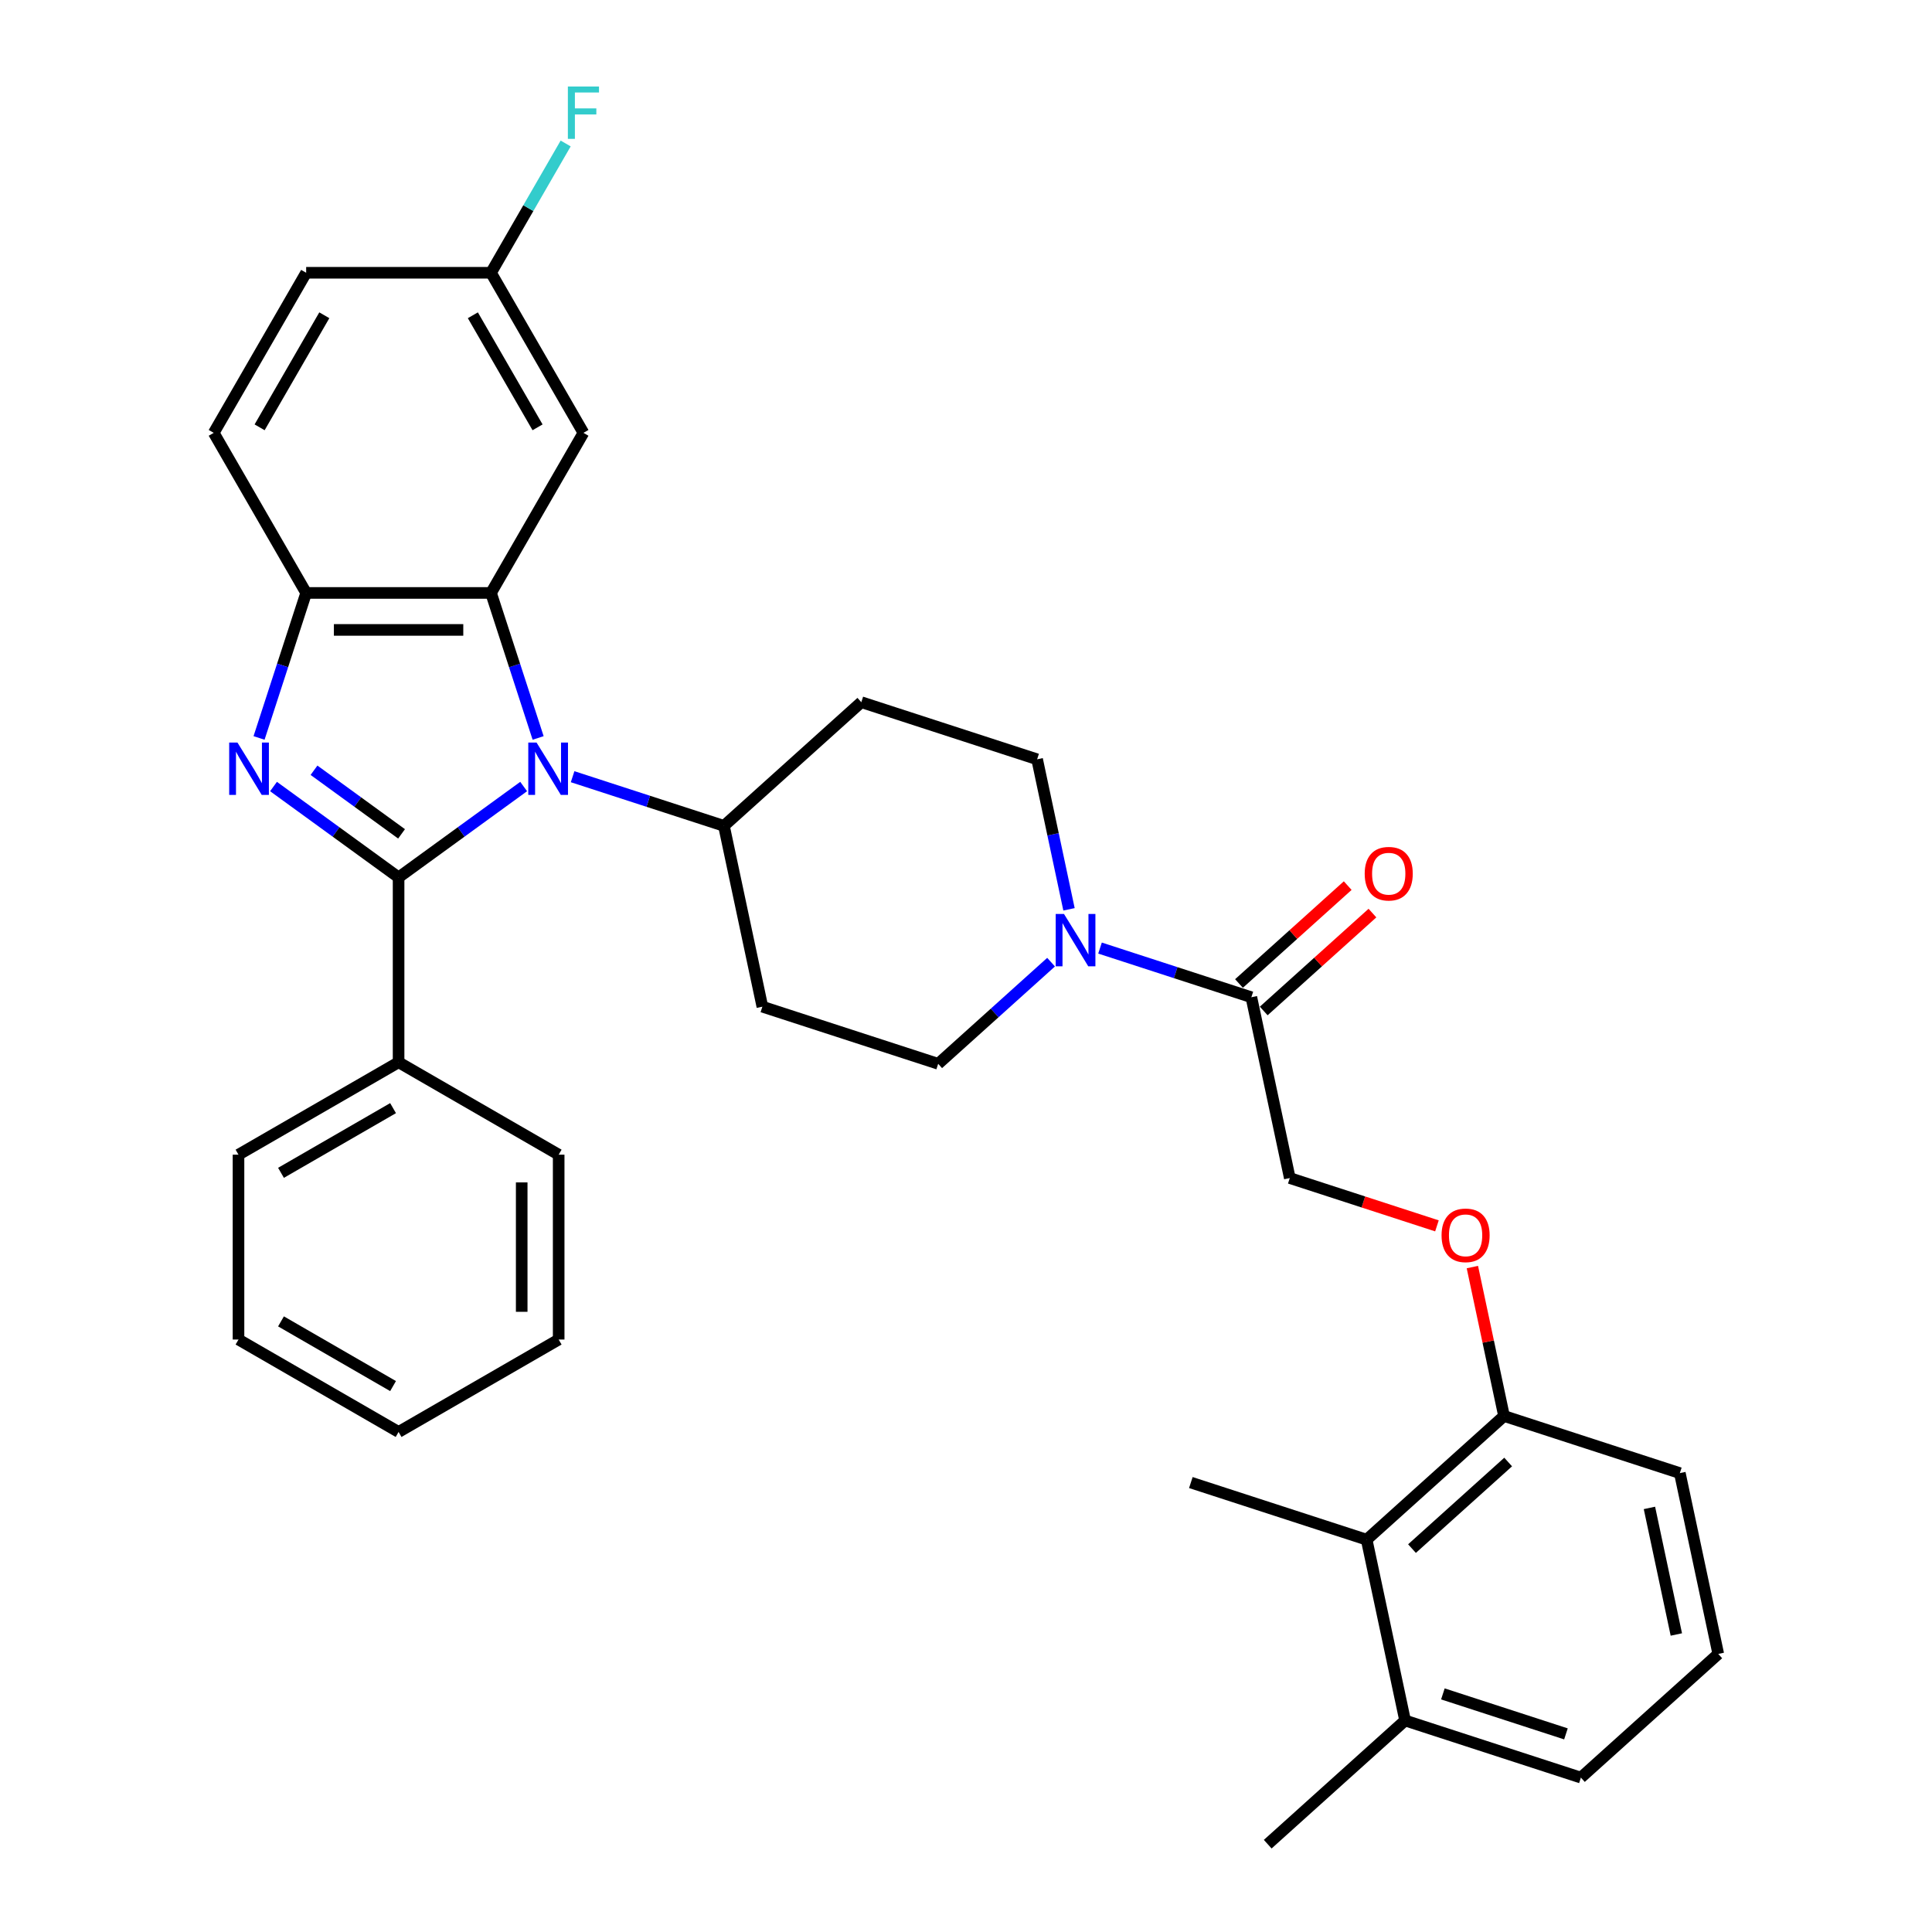 <?xml version='1.0' encoding='iso-8859-1'?>
<svg version='1.1' baseProfile='full'
              xmlns='http://www.w3.org/2000/svg'
                      xmlns:rdkit='http://www.rdkit.org/xml'
                      xmlns:xlink='http://www.w3.org/1999/xlink'
                  xml:space='preserve'
width='1000px' height='1000px' viewBox='0 0 1000 1000'>
<!-- END OF HEADER -->
<rect style='opacity:1.0;fill:#FFFFFF;stroke:none' width='1000' height='1000' x='0' y='0'> </rect>
<path class='bond-0' d='M 553.315,470.663 L 545.063,431.839' style='fill:none;fill-rule:evenodd;stroke:#0000FF;stroke-width:6px;stroke-linecap:butt;stroke-linejoin:miter;stroke-opacity:1' />
<path class='bond-0' d='M 545.063,431.839 L 536.811,393.014' style='fill:none;fill-rule:evenodd;stroke:#000000;stroke-width:6px;stroke-linecap:butt;stroke-linejoin:miter;stroke-opacity:1' />
<path class='bond-1' d='M 569.371,490.719 L 608.536,503.444' style='fill:none;fill-rule:evenodd;stroke:#0000FF;stroke-width:6px;stroke-linecap:butt;stroke-linejoin:miter;stroke-opacity:1' />
<path class='bond-1' d='M 608.536,503.444 L 647.7,516.169' style='fill:none;fill-rule:evenodd;stroke:#000000;stroke-width:6px;stroke-linecap:butt;stroke-linejoin:miter;stroke-opacity:1' />
<path class='bond-2' d='M 544.036,498.009 L 514.818,524.317' style='fill:none;fill-rule:evenodd;stroke:#0000FF;stroke-width:6px;stroke-linecap:butt;stroke-linejoin:miter;stroke-opacity:1' />
<path class='bond-2' d='M 514.818,524.317 L 485.6,550.625' style='fill:none;fill-rule:evenodd;stroke:#000000;stroke-width:6px;stroke-linecap:butt;stroke-linejoin:miter;stroke-opacity:1' />
<path class='bond-3' d='M 654.102,523.28 L 682.239,497.945' style='fill:none;fill-rule:evenodd;stroke:#000000;stroke-width:6px;stroke-linecap:butt;stroke-linejoin:miter;stroke-opacity:1' />
<path class='bond-3' d='M 682.239,497.945 L 710.375,472.611' style='fill:none;fill-rule:evenodd;stroke:#FF0000;stroke-width:6px;stroke-linecap:butt;stroke-linejoin:miter;stroke-opacity:1' />
<path class='bond-3' d='M 641.298,509.059 L 669.434,483.725' style='fill:none;fill-rule:evenodd;stroke:#000000;stroke-width:6px;stroke-linecap:butt;stroke-linejoin:miter;stroke-opacity:1' />
<path class='bond-3' d='M 669.434,483.725 L 697.571,458.39' style='fill:none;fill-rule:evenodd;stroke:#FF0000;stroke-width:6px;stroke-linecap:butt;stroke-linejoin:miter;stroke-opacity:1' />
<path class='bond-4' d='M 647.7,516.169 L 667.593,609.758' style='fill:none;fill-rule:evenodd;stroke:#000000;stroke-width:6px;stroke-linecap:butt;stroke-linejoin:miter;stroke-opacity:1' />
<path class='bond-5' d='M 536.811,393.014 L 445.814,363.448' style='fill:none;fill-rule:evenodd;stroke:#000000;stroke-width:6px;stroke-linecap:butt;stroke-linejoin:miter;stroke-opacity:1' />
<path class='bond-6' d='M 445.814,363.448 L 374.711,427.47' style='fill:none;fill-rule:evenodd;stroke:#000000;stroke-width:6px;stroke-linecap:butt;stroke-linejoin:miter;stroke-opacity:1' />
<path class='bond-7' d='M 374.711,427.47 L 394.603,521.058' style='fill:none;fill-rule:evenodd;stroke:#000000;stroke-width:6px;stroke-linecap:butt;stroke-linejoin:miter;stroke-opacity:1' />
<path class='bond-8' d='M 374.711,427.47 L 335.546,414.745' style='fill:none;fill-rule:evenodd;stroke:#000000;stroke-width:6px;stroke-linecap:butt;stroke-linejoin:miter;stroke-opacity:1' />
<path class='bond-8' d='M 335.546,414.745 L 296.382,402.019' style='fill:none;fill-rule:evenodd;stroke:#0000FF;stroke-width:6px;stroke-linecap:butt;stroke-linejoin:miter;stroke-opacity:1' />
<path class='bond-9' d='M 394.603,521.058 L 485.6,550.625' style='fill:none;fill-rule:evenodd;stroke:#000000;stroke-width:6px;stroke-linecap:butt;stroke-linejoin:miter;stroke-opacity:1' />
<path class='bond-10' d='M 278.535,381.963 L 266.341,344.435' style='fill:none;fill-rule:evenodd;stroke:#0000FF;stroke-width:6px;stroke-linecap:butt;stroke-linejoin:miter;stroke-opacity:1' />
<path class='bond-10' d='M 266.341,344.435 L 254.148,306.907' style='fill:none;fill-rule:evenodd;stroke:#000000;stroke-width:6px;stroke-linecap:butt;stroke-linejoin:miter;stroke-opacity:1' />
<path class='bond-11' d='M 271.046,407.107 L 238.677,430.625' style='fill:none;fill-rule:evenodd;stroke:#0000FF;stroke-width:6px;stroke-linecap:butt;stroke-linejoin:miter;stroke-opacity:1' />
<path class='bond-11' d='M 238.677,430.625 L 206.308,454.142' style='fill:none;fill-rule:evenodd;stroke:#000000;stroke-width:6px;stroke-linecap:butt;stroke-linejoin:miter;stroke-opacity:1' />
<path class='bond-12' d='M 254.148,306.907 L 158.468,306.907' style='fill:none;fill-rule:evenodd;stroke:#000000;stroke-width:6px;stroke-linecap:butt;stroke-linejoin:miter;stroke-opacity:1' />
<path class='bond-12' d='M 239.796,326.043 L 172.82,326.043' style='fill:none;fill-rule:evenodd;stroke:#000000;stroke-width:6px;stroke-linecap:butt;stroke-linejoin:miter;stroke-opacity:1' />
<path class='bond-13' d='M 254.148,306.907 L 301.987,224.046' style='fill:none;fill-rule:evenodd;stroke:#000000;stroke-width:6px;stroke-linecap:butt;stroke-linejoin:miter;stroke-opacity:1' />
<path class='bond-14' d='M 158.468,306.907 L 146.275,344.435' style='fill:none;fill-rule:evenodd;stroke:#000000;stroke-width:6px;stroke-linecap:butt;stroke-linejoin:miter;stroke-opacity:1' />
<path class='bond-14' d='M 146.275,344.435 L 134.081,381.963' style='fill:none;fill-rule:evenodd;stroke:#0000FF;stroke-width:6px;stroke-linecap:butt;stroke-linejoin:miter;stroke-opacity:1' />
<path class='bond-15' d='M 158.468,306.907 L 110.629,224.046' style='fill:none;fill-rule:evenodd;stroke:#000000;stroke-width:6px;stroke-linecap:butt;stroke-linejoin:miter;stroke-opacity:1' />
<path class='bond-16' d='M 141.57,407.107 L 173.939,430.625' style='fill:none;fill-rule:evenodd;stroke:#0000FF;stroke-width:6px;stroke-linecap:butt;stroke-linejoin:miter;stroke-opacity:1' />
<path class='bond-16' d='M 173.939,430.625 L 206.308,454.142' style='fill:none;fill-rule:evenodd;stroke:#000000;stroke-width:6px;stroke-linecap:butt;stroke-linejoin:miter;stroke-opacity:1' />
<path class='bond-16' d='M 162.528,398.681 L 185.187,415.143' style='fill:none;fill-rule:evenodd;stroke:#0000FF;stroke-width:6px;stroke-linecap:butt;stroke-linejoin:miter;stroke-opacity:1' />
<path class='bond-16' d='M 185.187,415.143 L 207.845,431.606' style='fill:none;fill-rule:evenodd;stroke:#000000;stroke-width:6px;stroke-linecap:butt;stroke-linejoin:miter;stroke-opacity:1' />
<path class='bond-17' d='M 206.308,454.142 L 206.308,549.822' style='fill:none;fill-rule:evenodd;stroke:#000000;stroke-width:6px;stroke-linecap:butt;stroke-linejoin:miter;stroke-opacity:1' />
<path class='bond-18' d='M 301.987,224.046 L 254.148,141.185' style='fill:none;fill-rule:evenodd;stroke:#000000;stroke-width:6px;stroke-linecap:butt;stroke-linejoin:miter;stroke-opacity:1' />
<path class='bond-18' d='M 278.239,221.185 L 244.751,163.182' style='fill:none;fill-rule:evenodd;stroke:#000000;stroke-width:6px;stroke-linecap:butt;stroke-linejoin:miter;stroke-opacity:1' />
<path class='bond-19' d='M 254.148,141.185 L 158.468,141.185' style='fill:none;fill-rule:evenodd;stroke:#000000;stroke-width:6px;stroke-linecap:butt;stroke-linejoin:miter;stroke-opacity:1' />
<path class='bond-20' d='M 254.148,141.185 L 273.466,107.725' style='fill:none;fill-rule:evenodd;stroke:#000000;stroke-width:6px;stroke-linecap:butt;stroke-linejoin:miter;stroke-opacity:1' />
<path class='bond-20' d='M 273.466,107.725 L 292.784,74.265' style='fill:none;fill-rule:evenodd;stroke:#33CCCC;stroke-width:6px;stroke-linecap:butt;stroke-linejoin:miter;stroke-opacity:1' />
<path class='bond-21' d='M 158.468,141.185 L 110.629,224.046' style='fill:none;fill-rule:evenodd;stroke:#000000;stroke-width:6px;stroke-linecap:butt;stroke-linejoin:miter;stroke-opacity:1' />
<path class='bond-21' d='M 167.864,163.182 L 134.377,221.185' style='fill:none;fill-rule:evenodd;stroke:#000000;stroke-width:6px;stroke-linecap:butt;stroke-linejoin:miter;stroke-opacity:1' />
<path class='bond-22' d='M 206.308,549.822 L 123.447,597.661' style='fill:none;fill-rule:evenodd;stroke:#000000;stroke-width:6px;stroke-linecap:butt;stroke-linejoin:miter;stroke-opacity:1' />
<path class='bond-22' d='M 203.447,573.57 L 145.444,607.057' style='fill:none;fill-rule:evenodd;stroke:#000000;stroke-width:6px;stroke-linecap:butt;stroke-linejoin:miter;stroke-opacity:1' />
<path class='bond-23' d='M 206.308,549.822 L 289.169,597.661' style='fill:none;fill-rule:evenodd;stroke:#000000;stroke-width:6px;stroke-linecap:butt;stroke-linejoin:miter;stroke-opacity:1' />
<path class='bond-24' d='M 123.447,597.661 L 123.447,693.341' style='fill:none;fill-rule:evenodd;stroke:#000000;stroke-width:6px;stroke-linecap:butt;stroke-linejoin:miter;stroke-opacity:1' />
<path class='bond-25' d='M 123.447,693.341 L 206.308,741.18' style='fill:none;fill-rule:evenodd;stroke:#000000;stroke-width:6px;stroke-linecap:butt;stroke-linejoin:miter;stroke-opacity:1' />
<path class='bond-25' d='M 145.444,683.944 L 203.447,717.432' style='fill:none;fill-rule:evenodd;stroke:#000000;stroke-width:6px;stroke-linecap:butt;stroke-linejoin:miter;stroke-opacity:1' />
<path class='bond-26' d='M 206.308,741.18 L 289.169,693.341' style='fill:none;fill-rule:evenodd;stroke:#000000;stroke-width:6px;stroke-linecap:butt;stroke-linejoin:miter;stroke-opacity:1' />
<path class='bond-27' d='M 289.169,693.341 L 289.169,597.661' style='fill:none;fill-rule:evenodd;stroke:#000000;stroke-width:6px;stroke-linecap:butt;stroke-linejoin:miter;stroke-opacity:1' />
<path class='bond-27' d='M 270.033,678.989 L 270.033,612.013' style='fill:none;fill-rule:evenodd;stroke:#000000;stroke-width:6px;stroke-linecap:butt;stroke-linejoin:miter;stroke-opacity:1' />
<path class='bond-28' d='M 778.482,732.913 L 707.378,796.935' style='fill:none;fill-rule:evenodd;stroke:#000000;stroke-width:6px;stroke-linecap:butt;stroke-linejoin:miter;stroke-opacity:1' />
<path class='bond-28' d='M 780.621,756.737 L 730.848,801.552' style='fill:none;fill-rule:evenodd;stroke:#000000;stroke-width:6px;stroke-linecap:butt;stroke-linejoin:miter;stroke-opacity:1' />
<path class='bond-29' d='M 778.482,732.913 L 869.479,762.48' style='fill:none;fill-rule:evenodd;stroke:#000000;stroke-width:6px;stroke-linecap:butt;stroke-linejoin:miter;stroke-opacity:1' />
<path class='bond-30' d='M 778.482,732.913 L 770.291,694.376' style='fill:none;fill-rule:evenodd;stroke:#000000;stroke-width:6px;stroke-linecap:butt;stroke-linejoin:miter;stroke-opacity:1' />
<path class='bond-30' d='M 770.291,694.376 L 762.099,655.839' style='fill:none;fill-rule:evenodd;stroke:#FF0000;stroke-width:6px;stroke-linecap:butt;stroke-linejoin:miter;stroke-opacity:1' />
<path class='bond-31' d='M 707.378,796.935 L 727.271,890.523' style='fill:none;fill-rule:evenodd;stroke:#000000;stroke-width:6px;stroke-linecap:butt;stroke-linejoin:miter;stroke-opacity:1' />
<path class='bond-32' d='M 707.378,796.935 L 616.382,767.368' style='fill:none;fill-rule:evenodd;stroke:#000000;stroke-width:6px;stroke-linecap:butt;stroke-linejoin:miter;stroke-opacity:1' />
<path class='bond-33' d='M 869.479,762.48 L 889.371,856.068' style='fill:none;fill-rule:evenodd;stroke:#000000;stroke-width:6px;stroke-linecap:butt;stroke-linejoin:miter;stroke-opacity:1' />
<path class='bond-33' d='M 853.745,780.496 L 867.67,846.008' style='fill:none;fill-rule:evenodd;stroke:#000000;stroke-width:6px;stroke-linecap:butt;stroke-linejoin:miter;stroke-opacity:1' />
<path class='bond-34' d='M 743.759,634.506 L 705.676,622.132' style='fill:none;fill-rule:evenodd;stroke:#FF0000;stroke-width:6px;stroke-linecap:butt;stroke-linejoin:miter;stroke-opacity:1' />
<path class='bond-34' d='M 705.676,622.132 L 667.593,609.758' style='fill:none;fill-rule:evenodd;stroke:#000000;stroke-width:6px;stroke-linecap:butt;stroke-linejoin:miter;stroke-opacity:1' />
<path class='bond-35' d='M 727.271,890.523 L 818.268,920.09' style='fill:none;fill-rule:evenodd;stroke:#000000;stroke-width:6px;stroke-linecap:butt;stroke-linejoin:miter;stroke-opacity:1' />
<path class='bond-35' d='M 746.834,876.759 L 810.532,897.456' style='fill:none;fill-rule:evenodd;stroke:#000000;stroke-width:6px;stroke-linecap:butt;stroke-linejoin:miter;stroke-opacity:1' />
<path class='bond-36' d='M 727.271,890.523 L 656.168,954.545' style='fill:none;fill-rule:evenodd;stroke:#000000;stroke-width:6px;stroke-linecap:butt;stroke-linejoin:miter;stroke-opacity:1' />
<path class='bond-37' d='M 889.371,856.068 L 818.268,920.09' style='fill:none;fill-rule:evenodd;stroke:#000000;stroke-width:6px;stroke-linecap:butt;stroke-linejoin:miter;stroke-opacity:1' />
<path  class='atom-0' d='M 550.714 473.055
L 559.593 487.407
Q 560.473 488.823, 561.889 491.387
Q 563.305 493.951, 563.382 494.104
L 563.382 473.055
L 566.979 473.055
L 566.979 500.151
L 563.267 500.151
L 553.737 484.46
Q 552.628 482.623, 551.441 480.518
Q 550.293 478.413, 549.949 477.762
L 549.949 500.151
L 546.428 500.151
L 546.428 473.055
L 550.714 473.055
' fill='#0000FF'/>
<path  class='atom-2' d='M 706.365 452.224
Q 706.365 445.718, 709.58 442.082
Q 712.795 438.446, 718.804 438.446
Q 724.812 438.446, 728.027 442.082
Q 731.242 445.718, 731.242 452.224
Q 731.242 458.807, 727.989 462.557
Q 724.736 466.27, 718.804 466.27
Q 712.833 466.27, 709.58 462.557
Q 706.365 458.845, 706.365 452.224
M 718.804 463.208
Q 722.937 463.208, 725.157 460.452
Q 727.415 457.659, 727.415 452.224
Q 727.415 446.904, 725.157 444.225
Q 722.937 441.508, 718.804 441.508
Q 714.67 441.508, 712.412 444.187
Q 710.192 446.866, 710.192 452.224
Q 710.192 457.697, 712.412 460.452
Q 714.67 463.208, 718.804 463.208
' fill='#FF0000'/>
<path  class='atom-8' d='M 277.725 384.355
L 286.604 398.707
Q 287.484 400.123, 288.9 402.687
Q 290.316 405.252, 290.393 405.405
L 290.393 384.355
L 293.99 384.355
L 293.99 411.452
L 290.278 411.452
L 280.748 395.76
Q 279.638 393.923, 278.452 391.818
Q 277.304 389.713, 276.959 389.063
L 276.959 411.452
L 273.438 411.452
L 273.438 384.355
L 277.725 384.355
' fill='#0000FF'/>
<path  class='atom-11' d='M 122.912 384.355
L 131.791 398.707
Q 132.672 400.123, 134.088 402.687
Q 135.504 405.252, 135.58 405.405
L 135.58 384.355
L 139.178 384.355
L 139.178 411.452
L 135.465 411.452
L 125.936 395.76
Q 124.826 393.923, 123.639 391.818
Q 122.491 389.713, 122.147 389.063
L 122.147 411.452
L 118.626 411.452
L 118.626 384.355
L 122.912 384.355
' fill='#0000FF'/>
<path  class='atom-17' d='M 293.931 44.776
L 310.043 44.776
L 310.043 47.877
L 297.567 47.877
L 297.567 56.105
L 308.666 56.105
L 308.666 59.243
L 297.567 59.243
L 297.567 71.873
L 293.931 71.873
L 293.931 44.776
' fill='#33CCCC'/>
<path  class='atom-27' d='M 746.151 639.401
Q 746.151 632.895, 749.366 629.259
Q 752.581 625.623, 758.589 625.623
Q 764.598 625.623, 767.813 629.259
Q 771.028 632.895, 771.028 639.401
Q 771.028 645.984, 767.774 649.734
Q 764.521 653.447, 758.589 653.447
Q 752.619 653.447, 749.366 649.734
Q 746.151 646.022, 746.151 639.401
M 758.589 650.385
Q 762.723 650.385, 764.942 647.629
Q 767.2 644.836, 767.2 639.401
Q 767.2 634.081, 764.942 631.402
Q 762.723 628.685, 758.589 628.685
Q 754.456 628.685, 752.198 631.364
Q 749.978 634.043, 749.978 639.401
Q 749.978 644.874, 752.198 647.629
Q 754.456 650.385, 758.589 650.385
' fill='#FF0000'/>
</svg>
